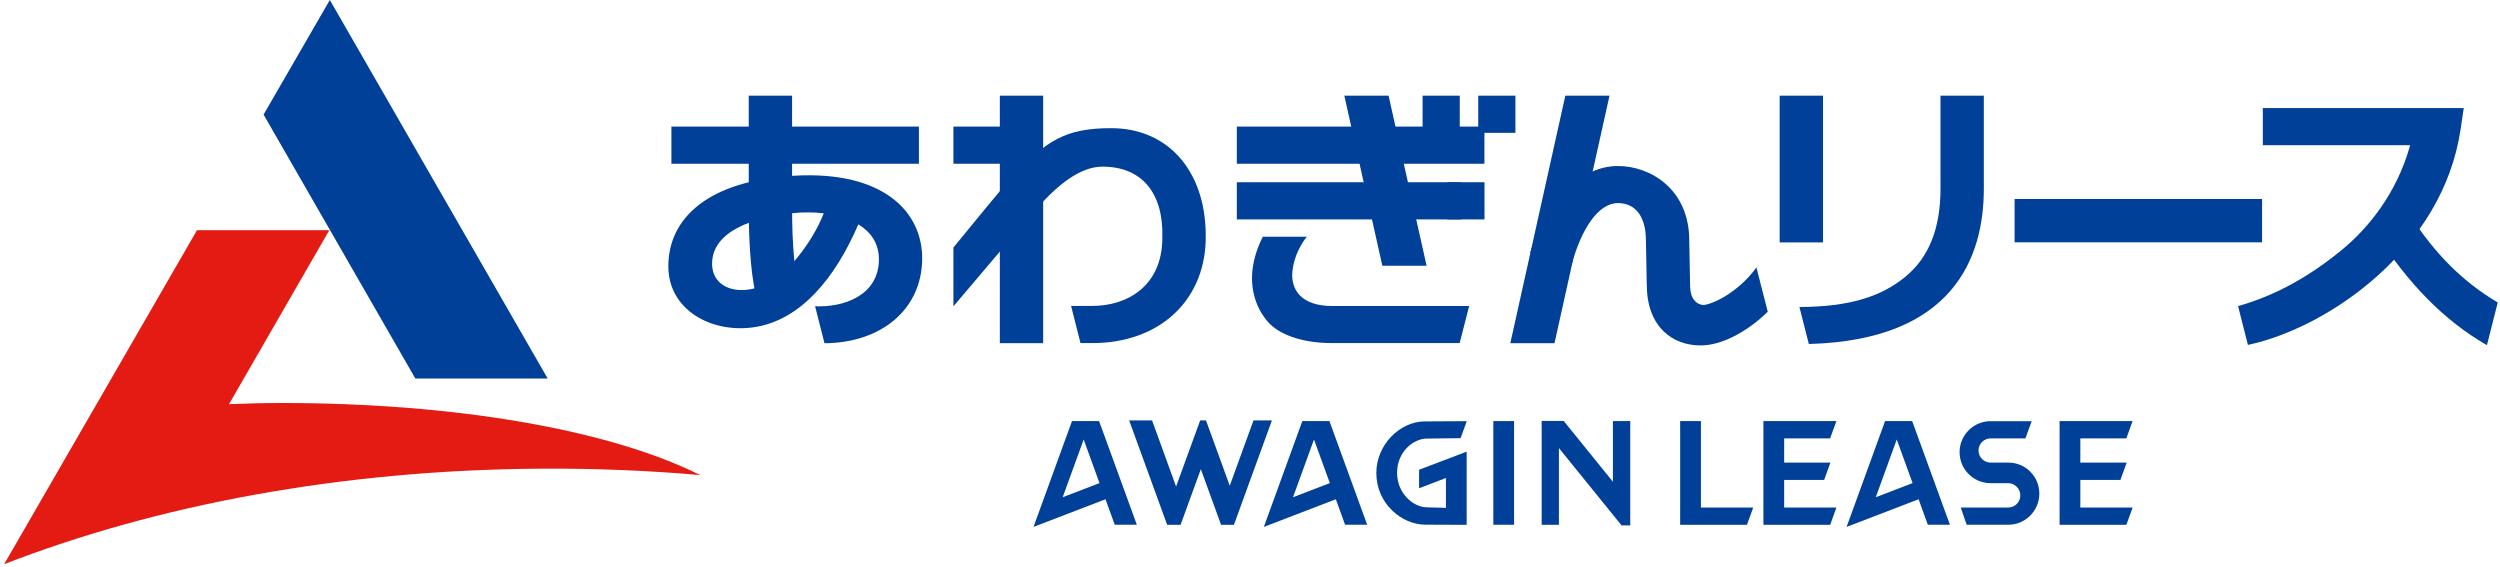 <?xml version="1.0" encoding="utf-8"?>
<!-- Generator: Adobe Illustrator 23.0.1, SVG Export Plug-In . SVG Version: 6.00 Build 0)  -->
<svg version="1.1" id="レイヤー_1" xmlns="http://www.w3.org/2000/svg" xmlns:xlink="http://www.w3.org/1999/xlink" x="0px"
	 y="0px" viewBox="0 0 299 68" style="enable-background:new 0 0 299 68;" xml:space="preserve" width="300">
<style type="text/css">
	.st0{fill:#004098;}
	.st1{fill:#E31B13;}
</style>
<g>
	<g>
		<g>
			<polygon class="st0" points="65.22,45.42 39.08,0 31.13,13.75 49.34,45.42 			"/>
			<path class="st1" d="M33.37,48.36c-2.16,0-4.29,0.05-6.39,0.14l12.04-20.88H23.14L0,67.7c18.21-7.08,40.4-11.31,64.36-11.46
				c6.53-0.04,12.94,0.22,19.17,0.77C72.66,51.58,54.21,48.36,33.37,48.36z"/>
		</g>
		<g>
			<g>
				<path class="st0" d="M90.46,36.59c-0.77-2.97-1.11-6.59-1.11-11.73V11.48h5.2v13.38c0,4.62,0.3,7.94,0.95,10.43L90.46,36.59z"/>
				<rect x="80.07" y="15.19" class="st0" width="29.7" height="4.46"/>
				<path class="st0" d="M94.89,21.08c-10.36,0.57-15.19,5.06-15.19,10.88c0,5.3,5.3,8.12,10.45,7.28
					c5.44-0.89,9.56-5.83,12.35-12.32c1.49,0.91,2.47,2.28,2.47,4.19c0,4.37-4.28,5.8-7.66,5.64l1.13,4.44
					c6.8-0.05,11.6-4.02,11.72-9.99C110.27,25.42,105.49,20.5,94.89,21.08z M94.29,31.94c-3.81,4.16-9.34,3.56-9.34-0.29
					c0-3.85,4.82-5.56,9.66-6.07c1.24-0.13,2.52-0.13,3.74,0.02C97.72,27.18,96.51,29.53,94.29,31.94z"/>
			</g>
			<g>
				<rect x="213.06" y="11.48" class="st0" width="5.2" height="17.61"/>
				<path class="st0" d="M232.36,11.48v11.14c0,4.77-1.37,8.23-4.18,10.56c-2.91,2.41-6.72,3.64-12.75,3.66l1.13,4.44
					c17.31-0.46,21-10.34,21-18.66V11.48H232.36z"/>
			</g>
			<g>
				<polygon class="st0" points="187.34,11.48 180.74,41.18 186.04,41.18 192.64,11.48 				"/>
				<g>
					<path class="st0" d="M210.27,32.09c-1.83,2.57-4.74,4.3-6.35,4.52c-0.39-0.05-0.7-0.18-0.92-0.39
						c-0.45-0.42-0.69-0.95-0.69-2.17l-0.1-5.21c-0.01-6.16-4.68-8.92-8.57-8.92c-4.47,0-8.8,4.29-10.52,10.44l5.03,1.2
						c1.13-4.03,3.12-7.19,5.49-7.19c2.14,0,3.37,1.64,3.37,4.49l0.1,5.21c0,2.51,0.71,4.45,2.09,5.75
						c1.13,1.07,2.65,1.63,4.39,1.63c0,0,0,0,0.01,0c2.41,0,5.47-1.54,8.03-4.04L210.27,32.09z"/>
				</g>
			</g>
			<rect x="241.25" y="23.88" class="st0" width="29.7" height="5.2"/>
			<g>
				<path class="st0" d="M271.04,12.96v4.46h17.68c-1.62,5.85-5.09,10.02-8.24,12.6c-3.78,3.1-7.85,5.43-12.41,6.71l1.18,4.66
					c9.6-2.05,23.4-11.47,25.52-25.87l0.38-2.55H271.04z"/>
				<path class="st0" d="M299.23,36.3c-4.18-2.49-7.48-5.76-10.52-10.46l-3.93,2.42c3.64,5.63,7.89,10.14,13.15,13.16L299.23,36.3z"
					/>
			</g>
			<g>
				<rect x="113.91" y="15.19" class="st0" width="6.45" height="4.46"/>
				<path class="st0" d="M132.85,15.38c-5.45,0-7.81,1.43-12.07,6.05c-0.94,1.03-4.25,5.06-6.87,8.27v7.06
					c0.54-0.64,9.04-10.69,10.53-12.32c2.65-2.89,5.09-4.42,7.29-4.44c4.87-0.04,7.4,3.27,7.25,8.48l0,0.06
					c0,5.75-4.18,8.17-8.39,8.17h-2.56l1.13,4.46h1.43c7.99,0,13.36-5.03,13.59-12.22C144.43,20.79,139.85,15.38,132.85,15.38z"/>
				<rect x="119.48" y="11.48" class="st0" width="5.2" height="29.7"/>
			</g>
			<g>
				<rect x="147.92" y="15.19" class="st0" width="29.71" height="4.46"/>
				<rect x="170.21" y="11.48" class="st0" width="4.46" height="4.46"/>
				<rect x="176.89" y="11.48" class="st0" width="4.46" height="4.46"/>
				<rect x="173.18" y="21.87" class="st0" width="4.46" height="4.46"/>
				<polygon class="st0" points="160.82,11.48 165.38,31.89 170.69,31.89 166.13,11.48 				"/>
				<g>
					<path class="st0" d="M154.32,25.9L153.42,25c-0.25,0.25-0.53,0.57-0.82,0.94L154.32,25.9z"/>
					<path class="st0" d="M175.8,36.72h-16.46c-1.79,0-3.15-0.47-3.95-1.37c-0.65-0.73-0.93-1.76-0.79-2.9
						c0.22-1.84,1.12-3.31,1.72-4.04l-5.28,0c-0.59,1.17-1.07,2.51-1.23,3.87c-0.29,2.42,0.38,4.69,1.88,6.39
						c1.16,1.31,3.74,2.5,7.65,2.5h15.32L175.8,36.72z"/>
				</g>
				<rect x="147.92" y="21.87" class="st0" width="26.91" height="4.46"/>
			</g>
		</g>
	</g>
	<g>
		<g>
			<rect x="178.7" y="50.53" class="st0" width="2.49" height="12.44"/>
			<path class="st0" d="M131.39,50.53h-3.25l-4.62,12.7l8.64-3.32l1.11,3.06h2.65L131.39,50.53z M127.02,59.67l2.52-6.93l1.9,5.23
				L127.02,59.67z"/>
			<path class="st0" d="M159.03,50.53h-3.25l-4.62,12.7l8.64-3.32l1.11,3.06h2.65L159.03,50.53z M154.66,59.67l2.52-6.93l1.9,5.23
				L154.66,59.67z"/>
			<path class="st0" d="M228.96,50.53h-3.25l-4.62,12.7l8.64-3.32l1.11,3.06h2.65L228.96,50.53z M224.59,59.67l2.52-6.93l1.9,5.23
				L224.59,59.67z"/>
			<polygon class="st0" points="149.92,50.45 147.07,58.29 144.22,50.45 143.52,50.45 140.63,58.39 137.75,50.45 135,50.45 
				139.56,62.98 141.17,62.98 143.6,56.3 146.03,62.98 147.57,62.98 152.13,50.45 			"/>
			<path class="st0" d="M169.79,56.37v2.22l3.22-1.23v3.58l-2.26-0.06c-1.69,0-3.6-1.71-3.6-4.13c0-2.67,2.1-4.12,3.54-4.12
				c0.22-0.01,4.08-0.05,4.08-0.05l0.74-2.04c0,0-4.58,0.03-5.04,0.03c-2.95,0-5.81,2.77-5.81,6.19c0,3.72,3.1,6.2,5.86,6.2
				c0.72,0,4.98,0.02,4.98,0.02v-8.78L169.79,56.37z"/>
			<polygon class="st0" points="203.61,60.9 203.61,50.53 201.12,50.53 201.12,62.98 209.13,62.98 209.89,60.9 			"/>
			<polygon class="st0" points="249.14,60.9 249.14,57.59 253.95,57.59 254.7,55.51 249.14,55.51 249.14,52.61 254.66,52.61 
				255.41,50.53 246.65,50.53 246.65,62.98 254.66,62.98 255.42,60.9 			"/>
			<polygon class="st0" points="213.6,60.9 213.6,57.59 218.4,57.59 219.15,55.51 213.6,55.51 213.6,52.61 219.11,52.61 
				219.87,50.53 211.11,50.53 211.11,62.98 219.12,62.98 219.87,60.9 			"/>
			<path class="st0" d="M242.55,52.61h-4.18c-0.8,0-1.45,0.65-1.45,1.45c0,0.8,0.65,1.45,1.45,1.45l2.13,0
				c2.06,0,3.72,1.67,3.72,3.72s-1.67,3.74-3.72,3.74l-5,0l-0.71-2.07h5.7c0.8,0,1.45-0.65,1.45-1.45c0-0.8-0.65-1.47-1.45-1.47
				l-2.12,0c-2.06,0-3.72-1.67-3.72-3.72s1.67-3.72,3.72-3.72h4.93L242.55,52.61z"/>
		</g>
		<polygon class="st0" points="193.05,50.53 193.05,57.81 187.14,50.51 184.5,50.51 184.5,62.98 186.57,62.98 186.57,53.77 
			194.09,63.05 195.13,63.05 195.13,50.53 		"/>
	</g>
</g>
</svg>
